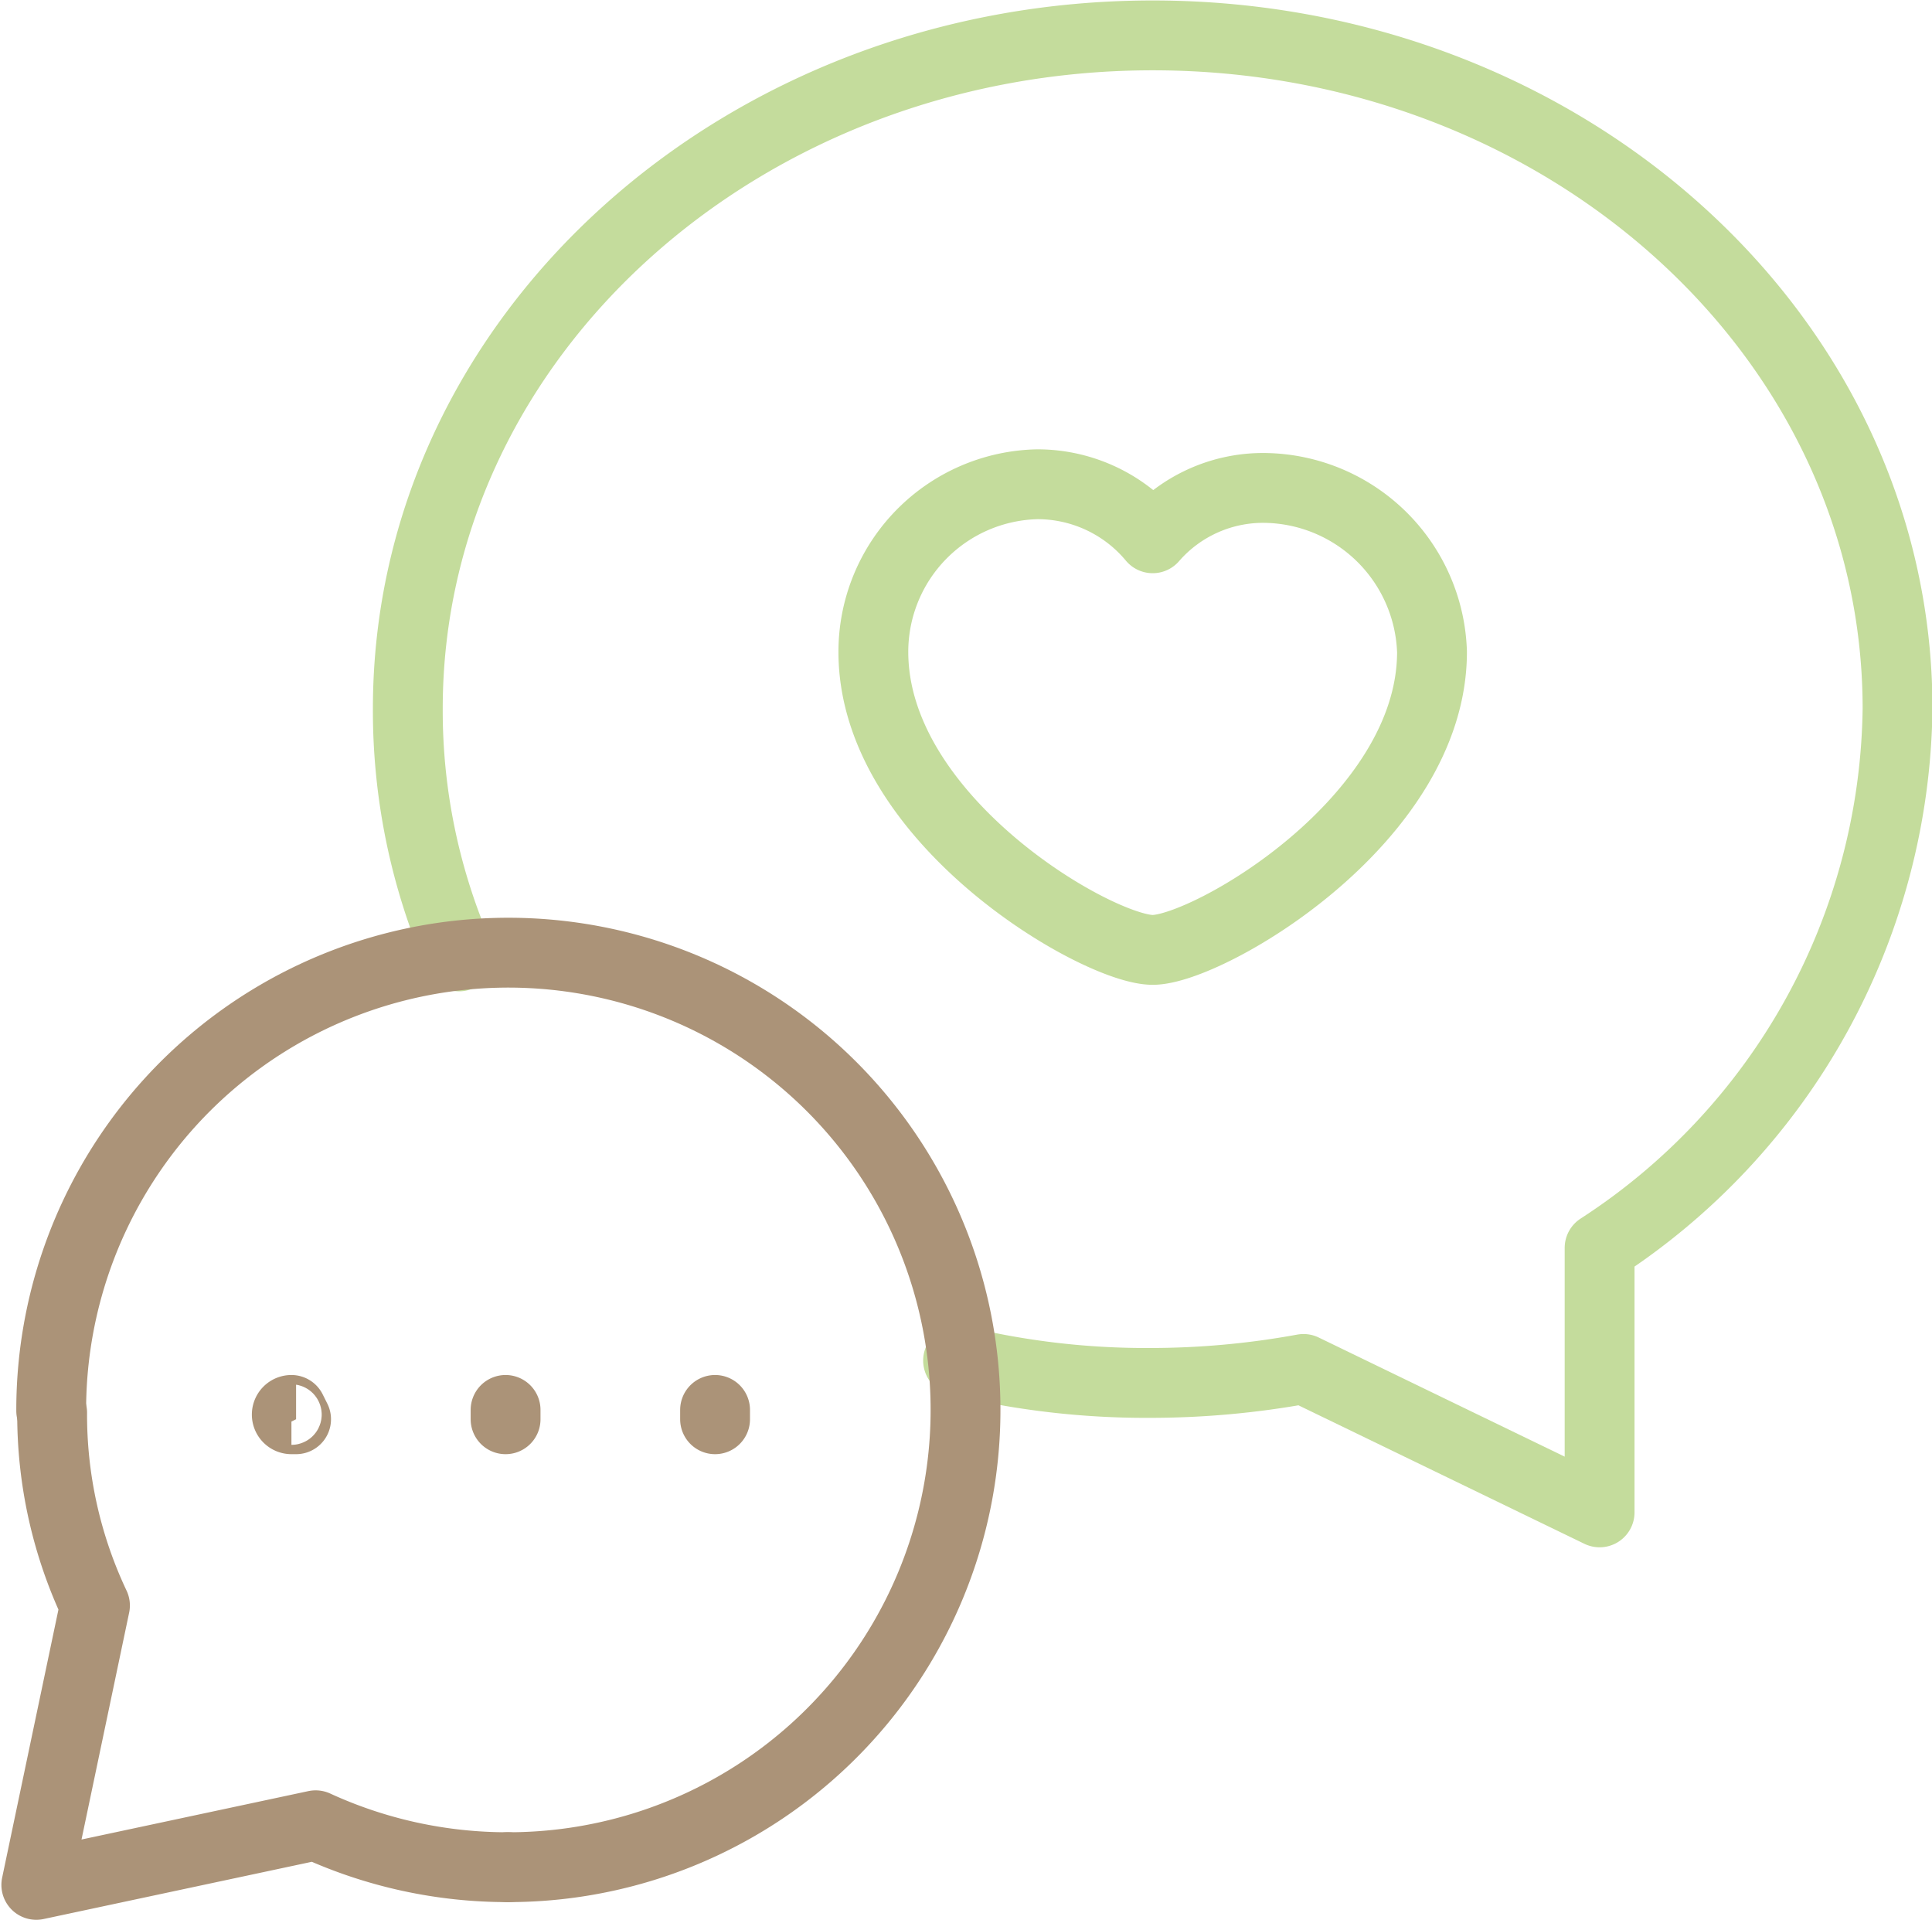 <svg xmlns="http://www.w3.org/2000/svg" viewBox="0 0 20.75 20.62"><defs><style>.cls-1,.cls-2{fill:none;stroke-linecap:round;stroke-linejoin:round;stroke-width:0.75px;}.cls-1{stroke:#c4dc9c;}.cls-2{stroke:#ab9378;}</style></defs><title>ceny</title><g id="Vrstva_2" data-name="Vrstva 2"><g id="Vrstva_1-2" data-name="Vrstva 1"><path class="cls-1" d="M4.93,10.27a6.6,6.6,0,0,1-.55-2.66c0-4,3.59-7.23,8-7.23s8,3.22,8,7.23a7,7,0,0,1-3.2,5.79v2.84L14,14.7a9.15,9.15,0,0,1-1.66.15,8.59,8.59,0,0,1-2.05-.24"/><path class="cls-2" d="M5.45,20.05a4.91,4.91,0,1,0-4.9-4.9"/><path class="cls-2" d="M5.46,20.05a4.93,4.93,0,0,1-2.07-.45l-3,.64.63-3a4.79,4.79,0,0,1-.46-2.07"/><path class="cls-2" d="M3.18,15.24a0,0,0,0,1-.05,0,.05.05,0,0,1,0-.1A0,0,0,0,1,3.18,15.24Z"/><path class="cls-2" d="M5.43,15.24a0,0,0,0,1,0,0,0,0,0,0,1,0-.1A0,0,0,0,1,5.43,15.24Z"/><path class="cls-2" d="M7.68,15.24a0,0,0,0,1,0,0,0,0,0,0,1,0-.1A0,0,0,0,1,7.68,15.24Z"/><path class="cls-1" d="M12.38,5.78a1.57,1.57,0,0,1,1.23-.54A1.82,1.82,0,0,1,15.38,7c0,1.81-2.41,3.2-3,3.2s-3-1.39-3-3.2a1.8,1.8,0,0,1,1.76-1.8A1.61,1.61,0,0,1,12.38,5.78Z"/></g></g></svg>